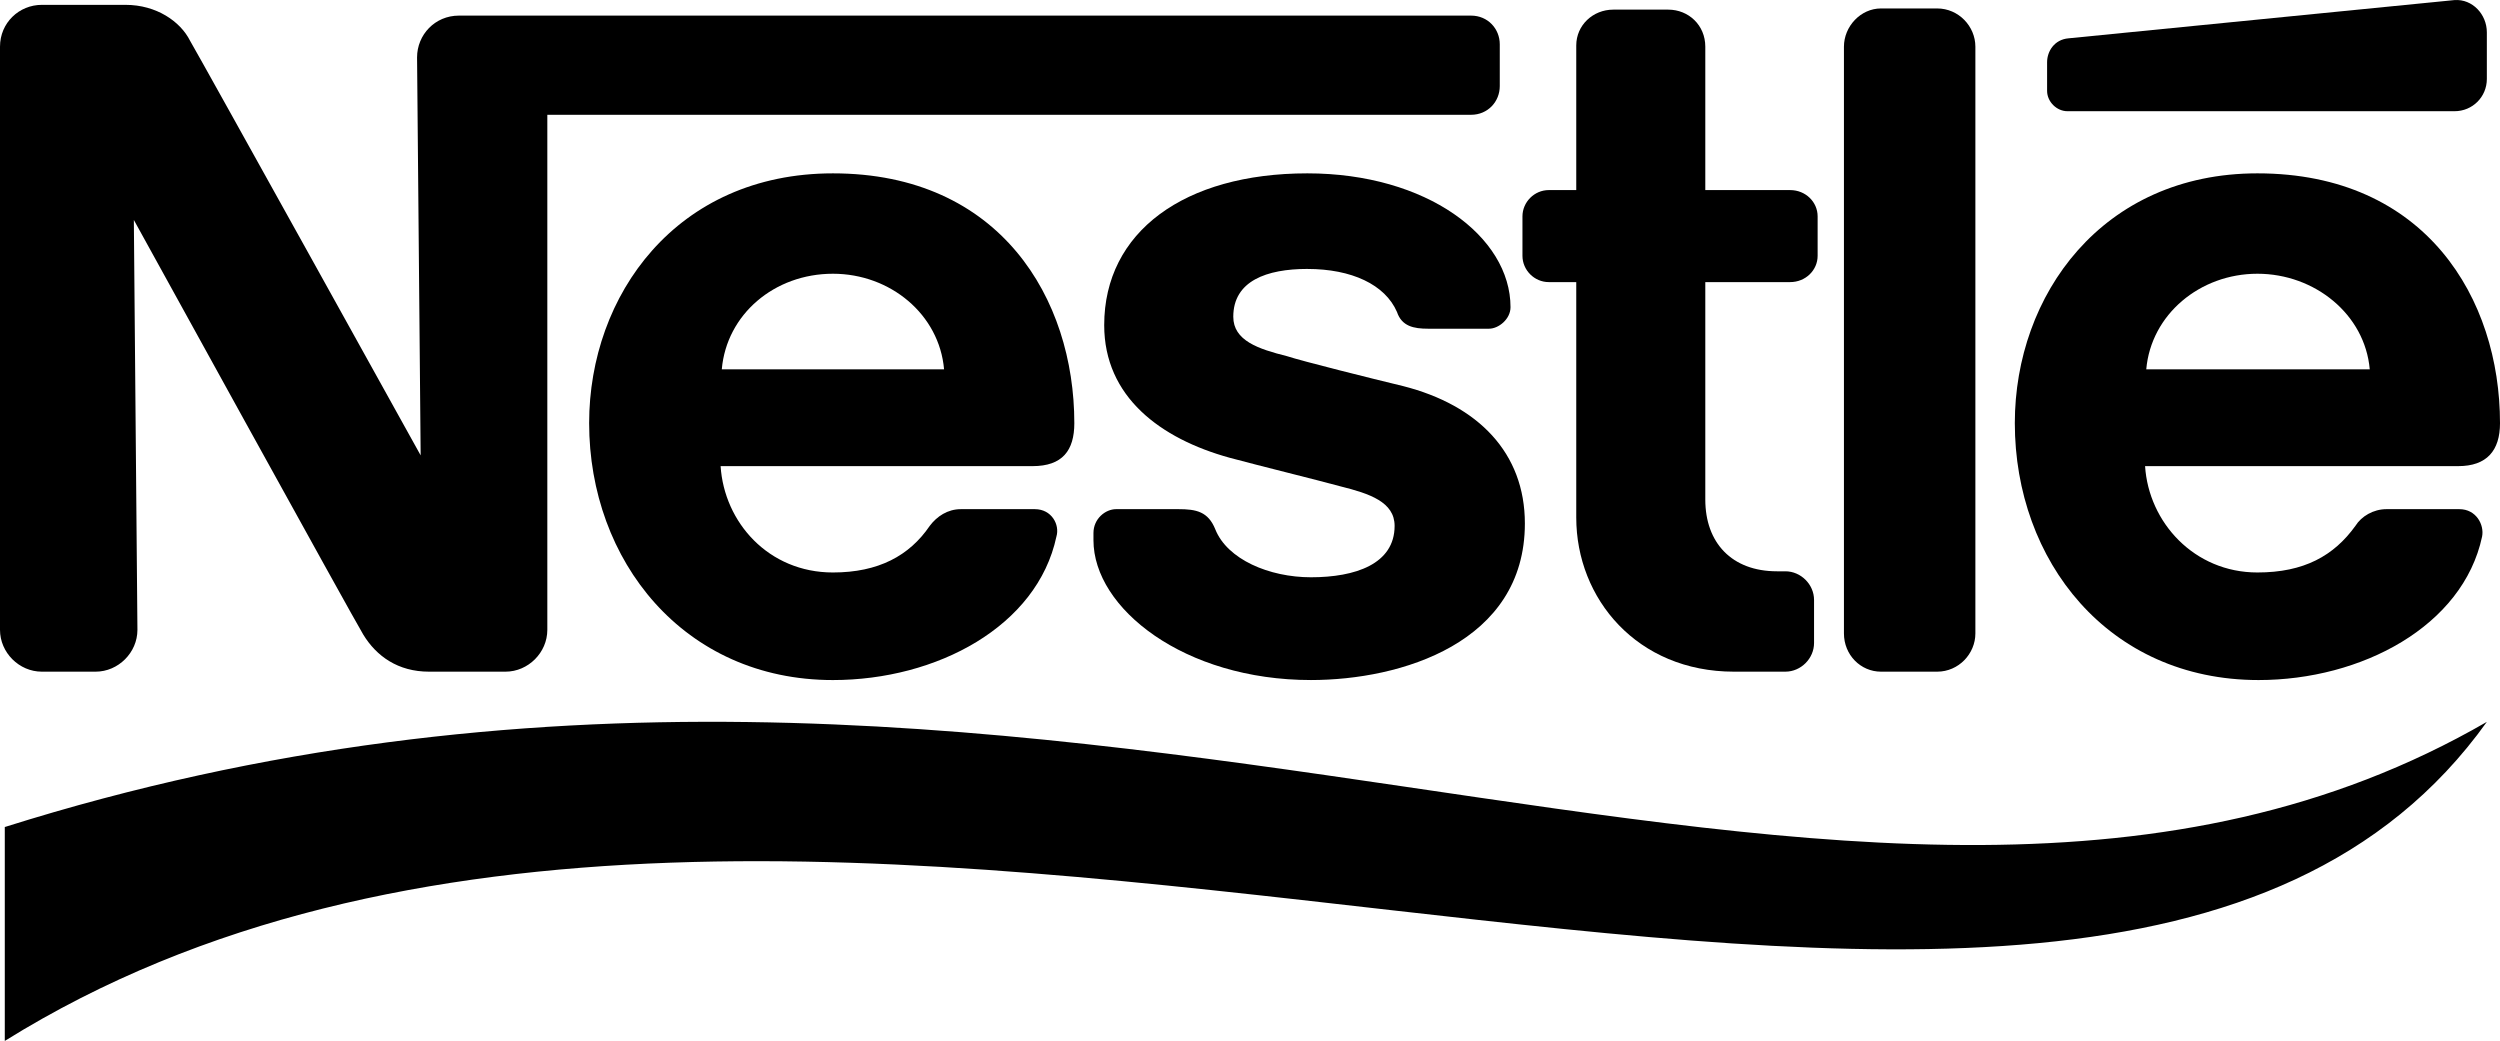 <?xml version="1.0" encoding="UTF-8" standalone="no"?>
<!-- Created with Inkscape (http://www.inkscape.org/) -->

<svg
   xmlns:dc="http://purl.org/dc/elements/1.1/"
   xmlns:cc="http://creativecommons.org/ns#"
   xmlns:rdf="http://www.w3.org/1999/02/22-rdf-syntax-ns#"
   xmlns:svg="http://www.w3.org/2000/svg"
   xmlns="http://www.w3.org/2000/svg"
   xmlns:sodipodi="http://sodipodi.sourceforge.net/DTD/sodipodi-0.dtd"
   xmlns:inkscape="http://www.inkscape.org/namespaces/inkscape"
   width="1000"
   height="416.37"
   viewBox="0 0 1000 416.37"
   id="svg2"
   version="1.1"
   inkscape:version="0.91 r13725"
   sodipodi:docname="Nestlé Chocolate.svg">
  <defs
     id="defs4" />
  <sodipodi:namedview
     id="base"
     pagecolor="#ffffff"
     bordercolor="#666666"
     borderopacity="1.0"
     inkscape:pageopacity="0.0"
     inkscape:pageshadow="2"
     inkscape:zoom="0.7"
     inkscape:cx="368.90718"
     inkscape:cy="270.91971"
     inkscape:document-units="px"
     inkscape:current-layer="layer1"
     showgrid="false"
     units="px"
     inkscape:window-width="1366"
     inkscape:window-height="705"
     inkscape:window-x="-8"
     inkscape:window-y="-8"
     inkscape:window-maximized="1" />
  <g
     inkscape:label="Layer 1"
     inkscape:groupmode="layer"
     id="layer1"
     transform="translate(0,-635.992)">
    <path
       d="m 790.152,654.665 c 0,-8.126 -6.687,-15.294 -15.294,-15.294 l -22.463,0 c -8.132,0 -14.819,7.169 -14.819,15.294 l 0,234.701 c 0,8.607 6.687,15.294 14.819,15.294 l 22.463,0 c 8.607,0 15.294,-7.169 15.294,-15.294 l 0,-234.701"
       style="fill:#000000;fill-opacity:1;fill-rule:evenodd;stroke:none"
       id="path156"
       inkscape:connector-curvature="0" />
    <path
       d="m 818.838,660.877 0,11.472 c 0,4.304 3.816,8.126 8.12,8.126 l 154.876,0 c 7.169,0 12.905,-5.73 12.905,-12.905 l 0,-18.641 c 0,-7.169 -5.736,-13.386 -12.905,-12.911 0,0 -149.622,14.819 -154.401,15.3 -5.73,0.481 -8.595,5.255 -8.595,9.558 l 0,0"
       style="fill:#000000;fill-opacity:1;fill-rule:evenodd;stroke:none"
       id="path158"
       inkscape:connector-curvature="0" />
    <path
       d="m 693.594,904.661 c -38.721,0 -63.092,-29.156 -63.092,-61.659 l 0,-94.168 -11.003,0 c -5.736,0 -10.515,-4.779 -10.515,-10.521 l 0,-15.77 c 0,-5.736 4.779,-10.515 10.515,-10.515 l 11.003,0 0,-57.843 c 0,-8.126 6.687,-14.337 14.813,-14.337 l 21.988,0 c 8.126,0 14.819,6.212 14.819,14.819 l 0,57.362 33.935,0 c 6.218,0 10.997,4.779 10.997,10.515 l 0,15.77 c 0,5.742 -4.779,10.521 -10.997,10.521 l -33.935,0 0,86.999 c 0,17.208 10.521,28.681 28.681,28.681 l 3.347,0 c 6.212,0 11.472,5.255 11.472,11.46 l 0,17.214 c 0,6.218 -5.261,11.472 -11.472,11.472 l -20.555,0 0,0"
       style="fill:#000000;fill-opacity:1;fill-rule:evenodd;stroke:none"
       id="path160"
       inkscape:connector-curvature="0" />
    <path
       d="m 288.716,783.726 c 1.914,-21.988 21.037,-38.239 44.457,-38.239 22.945,0 42.543,16.251 44.457,38.239 l -88.914,0 z m 141.014,21.512 c 0,-49.717 -29.638,-99.904 -96.558,-99.904 -62.616,0 -97.515,48.754 -97.515,99.904 0,54.972 37.764,102.775 97.515,102.775 41.592,0 81.739,-21.512 89.389,-57.374 1.433,-4.767 -1.914,-10.985 -8.607,-10.985 l -29.632,0 c -5.261,0 -9.558,2.865 -12.429,6.687 -8.126,11.954 -20.555,18.641 -38.721,18.641 -25.81,0 -43.494,-20.08 -44.932,-42.537 l 124.763,0 c 11.948,0 16.727,-6.218 16.727,-17.208 l 0,0"
       style="fill:#000000;fill-opacity:1;fill-rule:evenodd;stroke:none"
       id="path162"
       inkscape:connector-curvature="0" />
    <path
       d="m 858.504,783.726 c 1.92,-21.988 21.518,-38.239 44.457,-38.239 22.951,0 43.024,16.251 44.938,38.239 l -89.395,0 z M 1000,805.238 c 0,-49.717 -29.638,-99.904 -97.039,-99.904 -62.141,0 -97.033,48.754 -97.033,99.904 0,54.972 37.282,102.775 97.509,102.775 41.11,0 81.745,-21.512 89.395,-57.374 0.951,-4.767 -2.396,-10.985 -9.083,-10.985 l -29.162,0 c -5.261,0 -10.04,2.865 -12.423,6.687 -8.607,11.954 -20.555,18.641 -39.202,18.641 -25.334,0 -43.494,-20.08 -44.932,-42.537 l 125.239,0 c 11.472,0 16.733,-6.218 16.733,-17.208 l 0,0"
       style="fill:#000000;fill-opacity:1;fill-rule:evenodd;stroke:none"
       id="path164"
       inkscape:connector-curvature="0" />
    <path
       d="m 588.429,642.236 -404.872,0 c -9.558,0 -16.733,7.65 -16.733,16.733 l 1.439,159.174 c 0,0 -87.481,-157.741 -92.254,-165.873 -3.828,-7.644 -13.392,-14.337 -25.816,-14.337 l -33.46,0 C 7.65,637.932 0,645.101 0,654.665 l 0,233.269 c 0,9.089 7.65,16.727 16.733,16.727 l 21.512,0 c 9.077,0 16.727,-7.638 16.727,-16.727 l -1.433,-163.959 c 0,0 87.95,159.655 91.779,165.873 5.255,8.607 13.862,14.813 26.285,14.813 l 30.595,0 c 9.083,0 16.733,-7.638 16.733,-16.727 l 0,-206.026 369.498,0 c 6.699,0 11.478,-5.255 11.478,-11.466 l 0,-16.733 c 0,-6.212 -4.779,-11.472 -11.478,-11.472 l 0,0"
       style="fill:#000000;fill-opacity:1;fill-rule:evenodd;stroke:none"
       id="path166"
       inkscape:connector-curvature="0" />
    <path
       d="m 522.942,743.573 c 17.69,0 31.076,6.218 35.85,17.208 1.92,5.736 6.699,6.693 12.429,6.693 l 24.383,0 c 3.822,0 8.601,-3.822 8.601,-8.601 0,-28.205 -33.46,-53.54 -81.263,-53.54 -49.23,0 -81.263,23.42 -81.263,60.708 0,28.675 22.469,45.414 50.193,53.058 12.429,3.347 33.941,8.607 44.457,11.472 11.472,2.871 21.512,6.218 21.512,15.77 0,15.306 -15.776,20.561 -33.46,20.561 -16.733,0 -33.46,-7.175 -38.245,-19.129 -2.865,-7.163 -7.644,-8.12 -14.819,-8.12 l -24.853,0 c -4.304,0 -9.083,3.822 -9.083,9.552 l 0,2.871 c 0,27.248 36.331,55.935 86.999,55.935 35.849,0 85.567,-14.825 85.567,-62.628 0,-28.199 -18.647,-47.316 -48.76,-54.966 -11.948,-2.865 -40.635,-10.04 -46.365,-11.948 -11.472,-2.871 -21.512,-6.218 -21.512,-15.776 0,-14.343 13.38,-19.123 29.632,-19.123 l 0,0"
       style="fill:#000000;fill-opacity:1;fill-rule:evenodd;stroke:none"
       id="path168"
       inkscape:connector-curvature="0" />
    <path
       d="M 1.914,966.801 C 422.086,834.394 743.311,1070.058 994.739,924.74 831.262,1153.23 319.786,854.474 1.914,1052.362 l 0,-85.561"
       style="fill:#000000;fill-opacity:1;fill-rule:evenodd;stroke:none"
       id="path170"
       inkscape:connector-curvature="0" />
  </g>
</svg>

